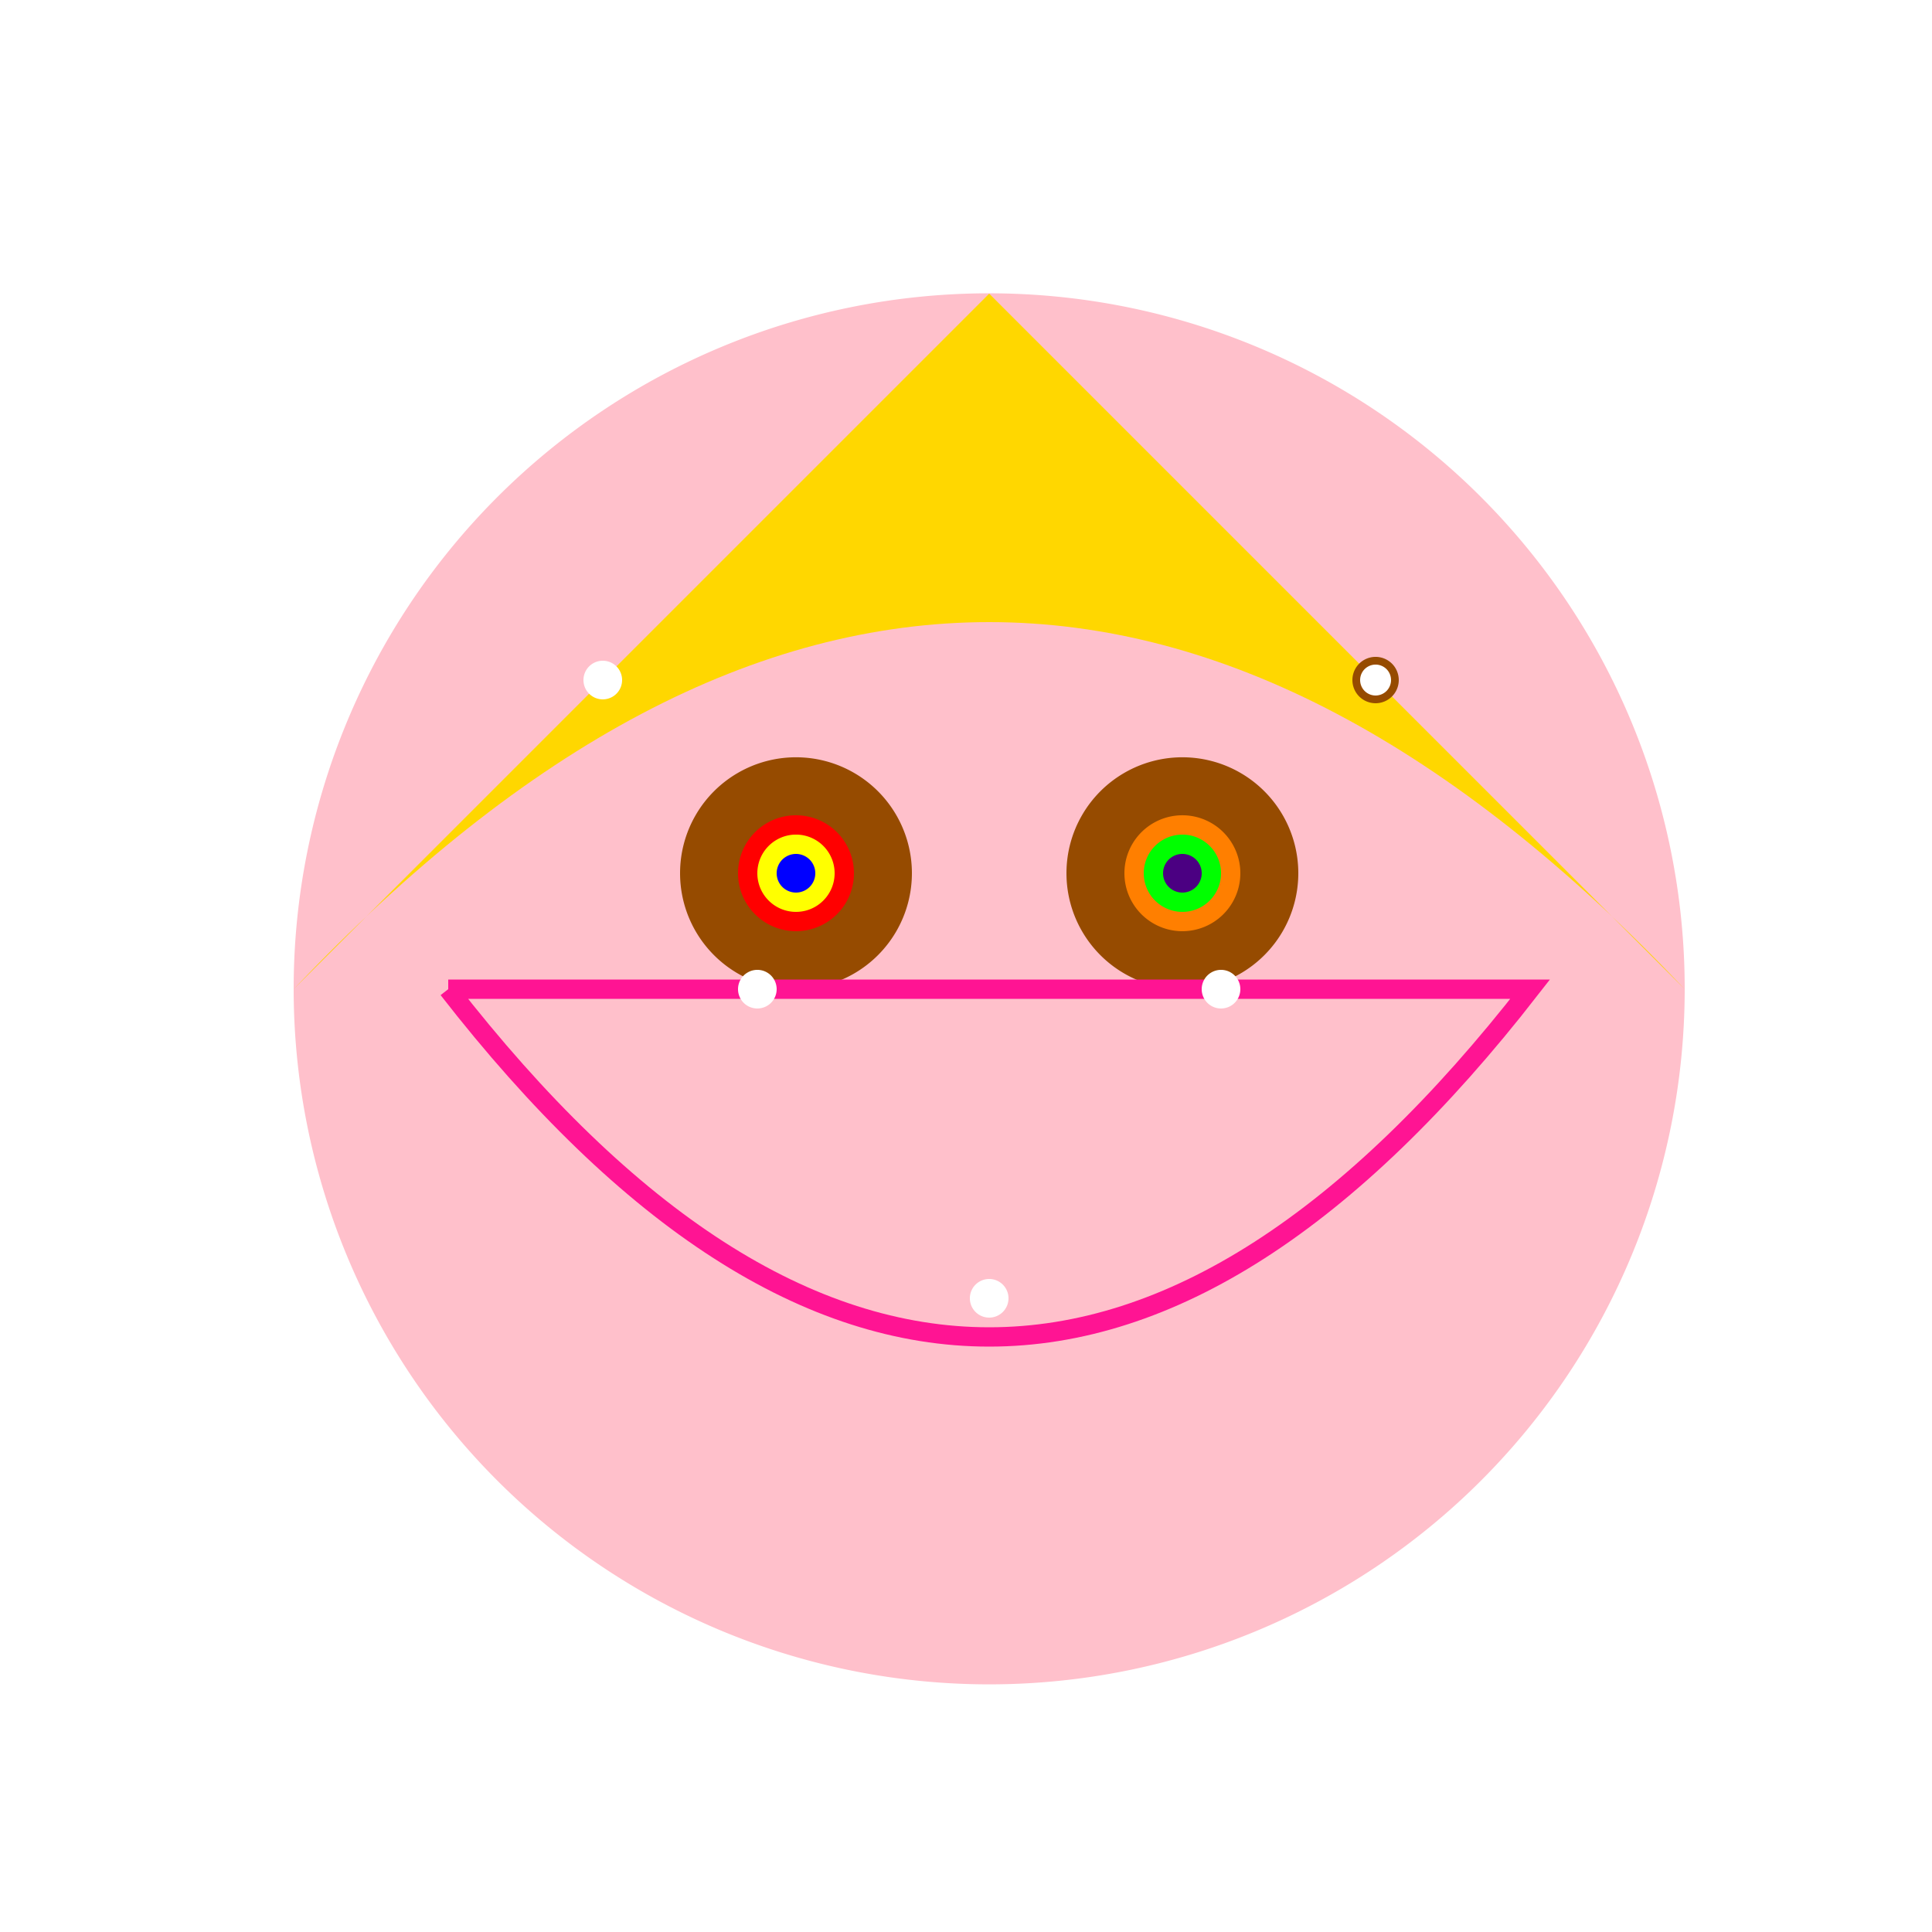 <!--

Generated by DrawGPT.
Free, open source, AI generated images in SVG, PNG, and HTML Canvas format.
https://drawgpt.ai

Created: 2023-09-26T22:15:38.455Z
Link: https://drawgpt.ai/prompt/66377/

-->
<svg xmlns="http://www.w3.org/2000/svg" xmlns:xlink="http://www.w3.org/1999/xlink" width="500" height="500"><defs/><g><rect fill="#FFFFFF" stroke="none" x="0" y="0" width="512" height="512"/><path fill="#FFC0CB" stroke="none" paint-order="stroke fill markers" d=" M 436 256 A 180 180 0 1 1 436 255.82"/><path fill="#FFD700" stroke="none" paint-order="stroke fill markers" d=" M 76 256 Q 256 66 436 256 L 256 76 Z"/><path fill="#964B00" stroke="none" paint-order="stroke fill markers" d=" M 236 226 A 30 30 0 1 1 236 225.97"/><path fill="#964B00" stroke="none" paint-order="stroke fill markers" d=" M 336 226 A 30 30 0 1 1 336 225.97"/><path fill="#FF0000" stroke="none" paint-order="stroke fill markers" d=" M 221 226 A 15 15 0 1 1 221 225.985"/><path fill="#FF7F00" stroke="none" paint-order="stroke fill markers" d=" M 321 226 A 15 15 0 1 1 321 225.985"/><path fill="#FFFF00" stroke="none" paint-order="stroke fill markers" d=" M 216 226 A 10 10 0 1 1 216 225.99"/><path fill="#00FF00" stroke="none" paint-order="stroke fill markers" d=" M 316 226 A 10 10 0 1 1 316 225.99"/><path fill="#0000FF" stroke="none" paint-order="stroke fill markers" d=" M 211 226 A 5 5 0 1 1 211 225.995"/><path fill="#4B0082" stroke="none" paint-order="stroke fill markers" d=" M 311 226 A 5 5 0 1 1 311 225.995"/><path fill="#FF0000" stroke="none" paint-order="stroke fill markers" d=" M 216 326 A 40 40 0 0 1 296 326 L 216 326"/><path fill="#FFC0CB" stroke="#FF1493" paint-order="fill stroke markers" d=" M 116 256 Q 256 436 396 256 L 116 256" stroke-miterlimit="10" stroke-width="5" stroke-dasharray=""/><path fill="#FFFFFF" stroke="none" paint-order="stroke fill markers" d=" M 161 176 A 5 5 0 1 1 161 175.995"/><path fill="#FFFFFF" stroke="none" paint-order="stroke fill markers" d=" M 201 256 A 5 5 0 1 1 201 255.995"/><path fill="#FFFFFF" stroke="none" paint-order="stroke fill markers" d=" M 261 336 A 5 5 0 1 1 261 335.995"/><path fill="#FFFFFF" stroke="none" paint-order="stroke fill markers" d=" M 321 256 A 5 5 0 1 1 321 255.995"/><path fill="#FFFFFF" stroke="#964B00" paint-order="fill stroke markers" d=" M 361 176 A 5 5 0 1 1 361 175.995" stroke-miterlimit="10" stroke-width="2" stroke-dasharray=""/></g></svg>